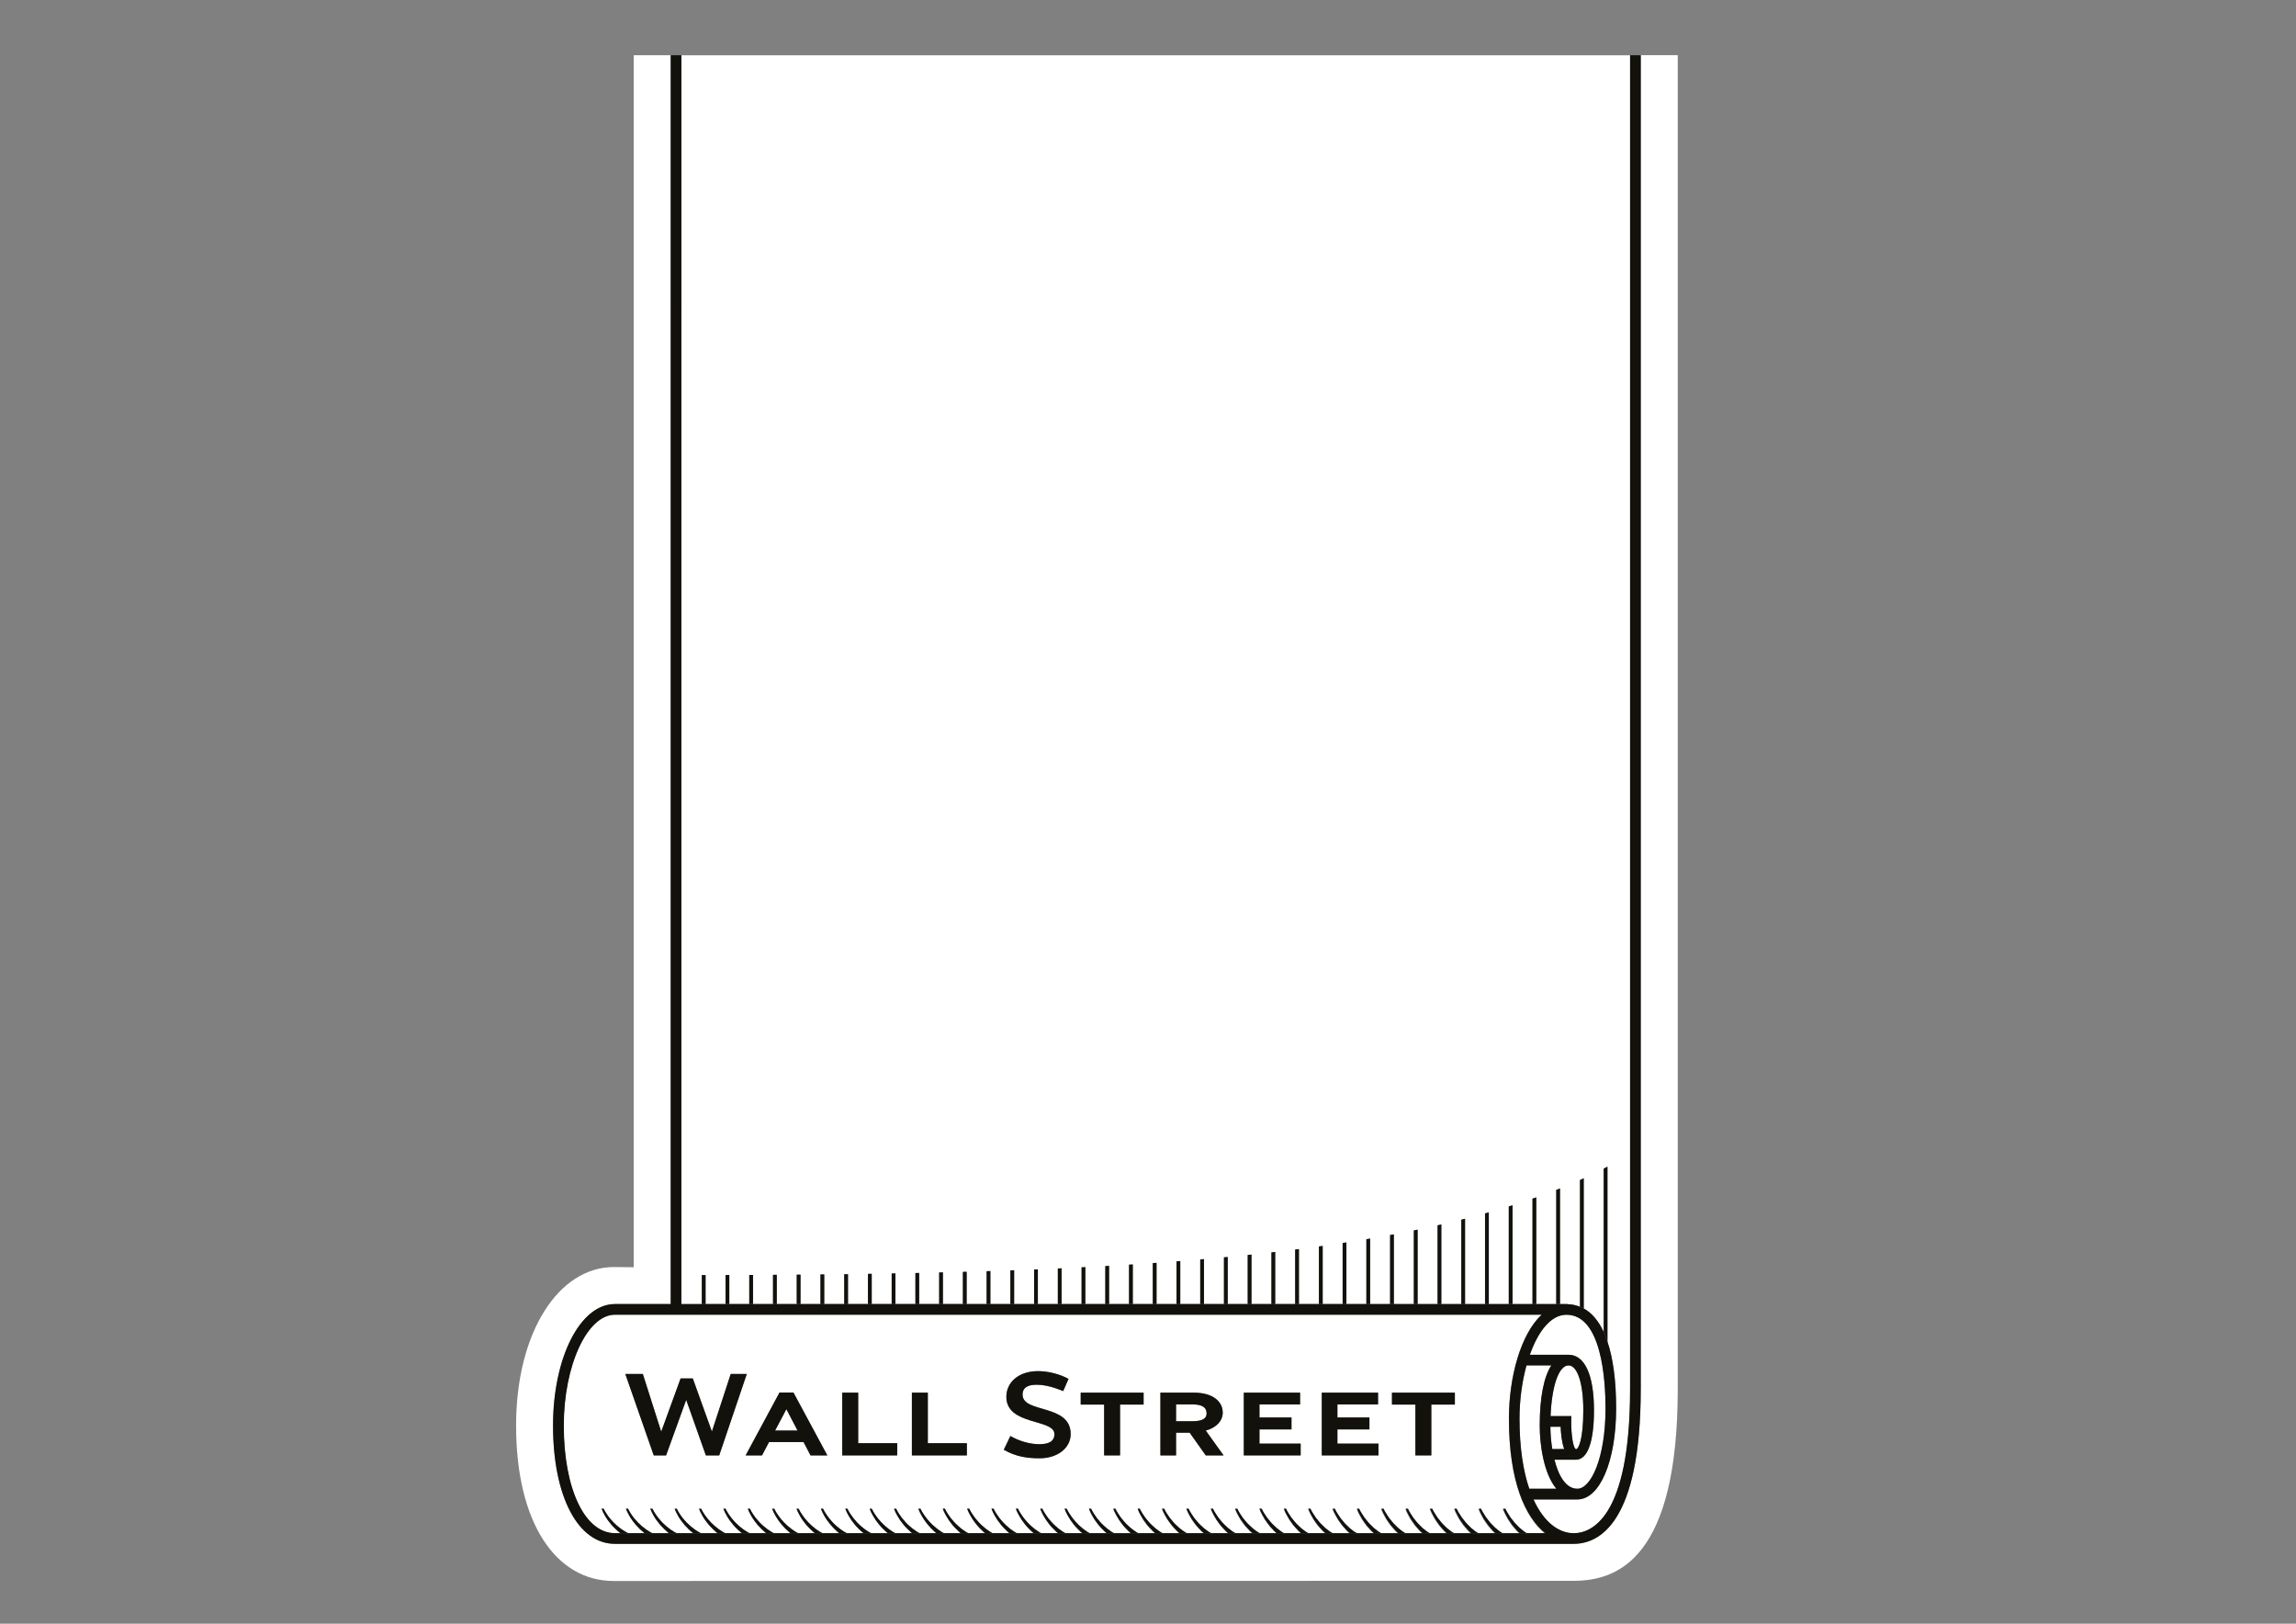 <?xml version="1.0" encoding="UTF-8"?> <!-- Generator: Adobe Illustrator 25.2.1, SVG Export Plug-In . SVG Version: 6.00 Build 0) --> <svg xmlns="http://www.w3.org/2000/svg" xmlns:xlink="http://www.w3.org/1999/xlink" id="Layer_1" x="0px" y="0px" viewBox="0 0 841.89 595.28" style="enable-background:new 0 0 841.89 595.28;" xml:space="preserve"><rect x="0" y="0" width="841.89" height="595.28" fill="#808080" stroke="none"/> <style type="text/css"> .st0{fill:#FFFFFF;} .st1{fill:#13110C;} </style> <g> <path class="st0" d="M560.95,496.67h14.23v0c5.9,0.02,9.29,7.41,9.29,20.3c0,11.65-2.33,18.1-6.57,18.17l0,0h-0.06 c-0.01,0-0.01,0-0.02,0c-0.01,0-0.01,0-0.02,0h-7.82c1.48,5.84,4.14,10.64,8.41,10.64c4.96,0,10.31-11.27,10.31-29.47 c0-10.32-1.4-34.33-14.34-34.33C568.65,482,563.97,488.1,560.95,496.67z"></path> <path class="st0" d="M553.26,520.09c0-15.32,4.35-31.01,11.99-38.09h-339.8c-10.17,0-18.76,18.61-18.76,40.64 c0,23.23,7.71,39.45,18.76,39.45h2.01c-1.12-0.87-2.23-1.9-3.24-3.04c-0.86-1.04-1.69-2.1-2.32-3.2c-0.58-0.94-1-1.87-1.34-2.72 h0.78c0.36,0.72,0.77,1.48,1.31,2.24c0.66,1.01,1.53,1.97,2.4,2.9c1.68,1.67,3.6,3.05,5.23,3.83h6.08 c-0.09-0.07-0.17-0.12-0.25-0.19c-0.5-0.4-0.99-0.84-1.48-1.3c-0.49-0.47-0.97-0.97-1.43-1.49c-0.02-0.03-0.05-0.06-0.07-0.08 c-0.42-0.51-0.84-1.04-1.23-1.56c-0.39-0.54-0.76-1.08-1.07-1.64c-0.57-0.94-0.99-1.86-1.33-2.71h0.78 c0.36,0.71,0.76,1.47,1.3,2.23c0.32,0.49,0.68,0.96,1.08,1.43c0.42,0.5,0.87,0.99,1.32,1.47c0.48,0.48,0.98,0.94,1.49,1.37 c0.5,0.42,1.01,0.81,1.52,1.17c0.48,0.34,0.96,0.64,1.42,0.91c0.27,0.16,0.53,0.27,0.78,0.4h6.09c-0.09-0.07-0.18-0.13-0.28-0.21 c-0.49-0.4-0.99-0.84-1.47-1.3c-0.49-0.47-0.97-0.97-1.42-1.49c-0.02-0.03-0.05-0.05-0.07-0.08c-0.42-0.51-0.83-1.03-1.22-1.55 c-0.39-0.54-0.76-1.08-1.07-1.64c-0.57-0.93-0.98-1.85-1.32-2.69h0.79c0.35,0.71,0.76,1.46,1.29,2.21 c0.32,0.49,0.68,0.96,1.07,1.43c0.42,0.5,0.86,0.99,1.31,1.47c0.48,0.48,0.98,0.94,1.48,1.37c0.5,0.42,1.01,0.81,1.51,1.17 c0.48,0.34,0.96,0.64,1.42,0.91c0.28,0.16,0.54,0.28,0.81,0.41h6.1c-0.1-0.08-0.2-0.15-0.31-0.23c-0.49-0.4-0.98-0.84-1.46-1.3 c-0.49-0.47-0.96-0.97-1.42-1.49c-0.02-0.03-0.05-0.06-0.07-0.08c-0.42-0.51-0.83-1.03-1.21-1.55c-0.39-0.54-0.75-1.08-1.06-1.63 c-0.57-0.93-0.97-1.84-1.31-2.68h0.79c0.35,0.71,0.75,1.45,1.28,2.2c0.32,0.48,0.68,0.96,1.06,1.43c0.42,0.5,0.86,0.99,1.31,1.46 c0.47,0.48,0.97,0.94,1.48,1.37c0.5,0.42,1,0.82,1.5,1.17c0.48,0.34,0.95,0.64,1.41,0.91c0.29,0.17,0.56,0.3,0.83,0.43h6.1 c-0.11-0.09-0.22-0.16-0.33-0.25c-0.49-0.4-0.97-0.84-1.45-1.31c-0.49-0.47-0.96-0.97-1.41-1.49c-0.02-0.03-0.05-0.06-0.07-0.08 c-0.41-0.51-0.82-1.03-1.21-1.55c-0.39-0.54-0.74-1.08-1.05-1.63c-0.56-0.92-0.97-1.83-1.3-2.66h0.79c0.35,0.7,0.74,1.44,1.27,2.18 c0.32,0.49,0.68,0.96,1.06,1.43c0.41,0.5,0.86,0.98,1.3,1.46c0.47,0.48,0.96,0.94,1.47,1.37c0.49,0.42,0.99,0.82,1.49,1.17 c0.48,0.34,0.95,0.65,1.41,0.91c0.29,0.18,0.57,0.31,0.85,0.44h6.11c-0.12-0.09-0.24-0.17-0.36-0.27c-0.49-0.4-0.97-0.84-1.44-1.3 c-0.49-0.47-0.95-0.97-1.4-1.49c-0.02-0.03-0.05-0.06-0.07-0.08c-0.41-0.51-0.82-1.02-1.2-1.54c-0.38-0.54-0.74-1.08-1.05-1.63 c-0.56-0.91-0.96-1.82-1.29-2.65h0.79c0.35,0.7,0.74,1.43,1.26,2.17c0.31,0.48,0.67,0.96,1.06,1.43c0.41,0.5,0.85,0.98,1.29,1.46 c0.46,0.48,0.96,0.94,1.46,1.36c0.49,0.42,0.99,0.82,1.48,1.17c0.48,0.34,0.94,0.65,1.4,0.92c0.3,0.18,0.59,0.32,0.87,0.46h6.12 c-0.13-0.1-0.25-0.19-0.38-0.29c-0.48-0.4-0.96-0.84-1.43-1.31c-0.48-0.47-0.95-0.97-1.39-1.49c-0.02-0.03-0.05-0.06-0.07-0.08 c-0.41-0.51-0.81-1.02-1.19-1.54c-0.38-0.54-0.73-1.08-1.04-1.63c-0.56-0.91-0.95-1.81-1.28-2.63h0.79 c0.34,0.69,0.73,1.42,1.25,2.16c0.31,0.48,0.67,0.96,1.05,1.43c0.41,0.49,0.85,0.98,1.28,1.46c0.46,0.48,0.95,0.94,1.45,1.36 c0.49,0.42,0.98,0.82,1.47,1.17c0.47,0.34,0.94,0.65,1.39,0.92c0.31,0.19,0.6,0.33,0.9,0.47h6.12c-0.14-0.11-0.27-0.2-0.41-0.31 c-0.48-0.4-0.96-0.84-1.43-1.31c-0.48-0.47-0.94-0.97-1.38-1.49c-0.02-0.03-0.05-0.06-0.07-0.08c-0.41-0.51-0.81-1.02-1.18-1.54 c-0.38-0.53-0.73-1.08-1.03-1.62c-0.55-0.9-0.94-1.8-1.27-2.62h0.79c0.34,0.69,0.73,1.41,1.24,2.14c0.31,0.48,0.67,0.96,1.05,1.43 c0.41,0.49,0.84,0.97,1.28,1.45c0.46,0.48,0.94,0.94,1.44,1.36c0.49,0.42,0.97,0.82,1.46,1.17c0.47,0.34,0.94,0.65,1.39,0.92 c0.32,0.2,0.62,0.35,0.92,0.49h6.13c-0.14-0.12-0.29-0.21-0.43-0.33c-0.48-0.4-0.95-0.85-1.42-1.31c-0.48-0.47-0.94-0.97-1.37-1.48 c-0.02-0.03-0.05-0.06-0.07-0.08c-0.4-0.51-0.8-1.02-1.18-1.53c-0.37-0.54-0.72-1.08-1.02-1.62c-0.55-0.9-0.93-1.79-1.26-2.6h0.79 c0.34,0.69,0.72,1.41,1.23,2.13c0.31,0.48,0.67,0.96,1.04,1.43c0.41,0.49,0.84,0.97,1.27,1.45c0.45,0.48,0.94,0.94,1.43,1.36 c0.48,0.42,0.97,0.82,1.45,1.17c0.47,0.34,0.93,0.65,1.38,0.92c0.32,0.21,0.64,0.36,0.94,0.5h6.13c-0.15-0.12-0.3-0.23-0.45-0.35 c-0.48-0.4-0.94-0.85-1.41-1.31c-0.47-0.47-0.93-0.96-1.36-1.48c-0.02-0.03-0.05-0.06-0.07-0.08c-0.4-0.51-0.79-1.02-1.17-1.53 c-0.37-0.53-0.72-1.08-1.02-1.62c-0.54-0.89-0.92-1.78-1.25-2.59h0.79c0.34,0.68,0.71,1.4,1.22,2.12c0.31,0.48,0.66,0.96,1.04,1.43 c0.4,0.49,0.83,0.97,1.26,1.45c0.45,0.48,0.93,0.93,1.42,1.36c0.48,0.42,0.96,0.82,1.44,1.17c0.47,0.34,0.93,0.65,1.37,0.92 c0.33,0.21,0.65,0.37,0.96,0.52h6.14c-0.16-0.13-0.32-0.24-0.48-0.38c-0.47-0.41-0.94-0.85-1.4-1.31 c-0.47-0.46-0.92-0.96-1.35-1.48c-0.02-0.03-0.05-0.05-0.07-0.08c-0.4-0.51-0.79-1.01-1.16-1.52c-0.37-0.53-0.71-1.08-1.01-1.62 c-0.54-0.88-0.91-1.77-1.24-2.57h0.79c0.33,0.68,0.71,1.39,1.21,2.1c0.31,0.48,0.66,0.96,1.03,1.43c0.4,0.49,0.83,0.97,1.26,1.45 c0.45,0.48,0.92,0.93,1.41,1.36c0.48,0.42,0.95,0.82,1.43,1.17c0.47,0.34,0.93,0.65,1.37,0.93c0.34,0.22,0.66,0.38,0.98,0.53h6.14 c-0.17-0.13-0.33-0.25-0.5-0.4c-0.47-0.41-0.93-0.85-1.39-1.32c-0.47-0.47-0.92-0.96-1.34-1.48c-0.02-0.03-0.05-0.06-0.07-0.08 c-0.39-0.5-0.78-1.01-1.15-1.52c-0.36-0.53-0.71-1.07-1.01-1.61c-0.54-0.88-0.9-1.76-1.23-2.56h0.79c0.33,0.67,0.7,1.38,1.2,2.09 c0.31,0.48,0.66,0.96,1.02,1.43c0.4,0.48,0.83,0.97,1.25,1.44c0.44,0.48,0.91,0.93,1.4,1.35c0.47,0.42,0.95,0.82,1.42,1.17 c0.46,0.34,0.92,0.65,1.36,0.93c0.34,0.23,0.68,0.39,1,0.55h6.15c-0.17-0.14-0.35-0.27-0.52-0.42c-0.47-0.41-0.92-0.85-1.38-1.32 c-0.47-0.46-0.91-0.96-1.33-1.48c-0.02-0.03-0.04-0.06-0.07-0.08c-0.39-0.51-0.78-1.01-1.15-1.52c-0.36-0.54-0.7-1.08-1-1.61 c-0.53-0.87-0.9-1.74-1.22-2.54h0.79c0.33,0.67,0.69,1.37,1.19,2.07c0.31,0.48,0.66,0.96,1.02,1.43c0.4,0.49,0.82,0.97,1.24,1.44 c0.44,0.48,0.91,0.93,1.39,1.35c0.47,0.42,0.94,0.82,1.41,1.17c0.46,0.34,0.92,0.65,1.35,0.93c0.35,0.23,0.69,0.4,1.02,0.57h6.16 c-0.18-0.15-0.36-0.28-0.55-0.44c-0.46-0.4-0.92-0.85-1.37-1.32c-0.46-0.46-0.91-0.96-1.32-1.48c-0.02-0.03-0.04-0.06-0.07-0.08 c-0.39-0.5-0.77-1.01-1.14-1.52c-0.36-0.53-0.7-1.07-0.99-1.61c-0.53-0.87-0.89-1.74-1.21-2.53h0.79c0.33,0.66,0.69,1.36,1.18,2.06 c0.31,0.48,0.65,0.96,1.02,1.43c0.4,0.48,0.82,0.96,1.24,1.43c0.44,0.48,0.9,0.93,1.38,1.35c0.47,0.42,0.93,0.82,1.4,1.17 c0.46,0.34,0.91,0.65,1.35,0.93c0.36,0.24,0.7,0.42,1.04,0.58h6.16c-0.19-0.15-0.37-0.29-0.57-0.46c-0.46-0.41-0.91-0.86-1.36-1.32 c-0.46-0.46-0.9-0.96-1.31-1.48c-0.02-0.03-0.05-0.05-0.07-0.08c-0.39-0.5-0.77-1.01-1.13-1.51c-0.35-0.53-0.69-1.07-0.98-1.61 c-0.53-0.86-0.88-1.72-1.2-2.51h0.79c0.32,0.66,0.68,1.35,1.17,2.05c0.31,0.48,0.65,0.95,1.01,1.43c0.4,0.48,0.81,0.96,1.23,1.43 c0.43,0.48,0.89,0.93,1.37,1.35c0.47,0.42,0.93,0.82,1.39,1.18c0.46,0.34,0.91,0.65,1.34,0.93c0.36,0.25,0.72,0.43,1.06,0.6h6.17 c-0.2-0.16-0.39-0.31-0.59-0.48c-0.46-0.41-0.9-0.86-1.35-1.32c-0.46-0.46-0.9-0.96-1.3-1.48c-0.02-0.03-0.04-0.05-0.07-0.08 c-0.38-0.5-0.76-1-1.12-1.51c-0.35-0.53-0.68-1.07-0.98-1.6c-0.52-0.86-0.87-1.72-1.19-2.5h0.79c0.32,0.66,0.67,1.35,1.16,2.03 c0.31,0.48,0.65,0.95,1.01,1.43c0.39,0.48,0.81,0.96,1.22,1.43c0.43,0.48,0.89,0.93,1.36,1.35c0.46,0.41,0.92,0.82,1.38,1.18 c0.46,0.34,0.91,0.65,1.34,0.93c0.37,0.26,0.73,0.44,1.08,0.62h6.18c-0.2-0.17-0.4-0.32-0.61-0.5c-0.46-0.41-0.9-0.86-1.34-1.32 c-0.46-0.46-0.89-0.96-1.3-1.48c-0.02-0.03-0.04-0.06-0.06-0.08c-0.38-0.5-0.76-1-1.12-1.5c-0.35-0.53-0.68-1.07-0.97-1.6 c-0.52-0.85-0.86-1.7-1.18-2.48h0.79c0.32,0.65,0.67,1.34,1.15,2.02c0.31,0.48,0.65,0.95,1,1.43c0.39,0.48,0.8,0.96,1.22,1.43 c0.42,0.48,0.88,0.93,1.35,1.34c0.46,0.41,0.92,0.82,1.38,1.18c0.46,0.34,0.9,0.65,1.33,0.94c0.38,0.26,0.75,0.45,1.09,0.63h6.19 c-0.21-0.18-0.42-0.34-0.63-0.52c-0.45-0.41-0.89-0.86-1.34-1.32c-0.45-0.46-0.88-0.95-1.29-1.48c-0.02-0.03-0.04-0.06-0.06-0.08 c-0.38-0.5-0.75-1-1.11-1.5c-0.35-0.53-0.67-1.07-0.97-1.6c-0.51-0.85-0.86-1.69-1.17-2.47h0.79c0.32,0.65,0.66,1.33,1.14,2.01 c0.31,0.48,0.64,0.95,1,1.43c0.39,0.48,0.8,0.96,1.21,1.43c0.42,0.48,0.87,0.93,1.34,1.34c0.46,0.42,0.91,0.82,1.37,1.18 c0.45,0.34,0.9,0.66,1.32,0.94c0.38,0.27,0.76,0.47,1.11,0.65h6.19c-0.22-0.18-0.43-0.35-0.65-0.54c-0.45-0.41-0.88-0.86-1.33-1.32 c-0.45-0.46-0.88-0.95-1.28-1.47c-0.02-0.03-0.04-0.06-0.06-0.08c-0.38-0.5-0.75-0.99-1.1-1.5c-0.34-0.53-0.67-1.07-0.96-1.6 c-0.51-0.84-0.85-1.68-1.16-2.45h0.79c0.31,0.64,0.66,1.32,1.13,1.99c0.31,0.47,0.64,0.95,0.99,1.43c0.39,0.48,0.79,0.95,1.2,1.42 c0.42,0.48,0.86,0.93,1.33,1.34c0.46,0.42,0.9,0.82,1.36,1.18c0.45,0.34,0.89,0.66,1.32,0.94c0.38,0.28,0.77,0.48,1.12,0.66h6.2 c-0.22-0.19-0.44-0.37-0.67-0.56c-0.45-0.41-0.88-0.86-1.32-1.32c-0.45-0.46-0.87-0.95-1.27-1.47c-0.02-0.03-0.04-0.06-0.06-0.08 c-0.37-0.5-0.74-0.99-1.09-1.49c-0.34-0.53-0.66-1.06-0.95-1.59c-0.51-0.83-0.84-1.67-1.15-2.44h0.79 c0.31,0.64,0.65,1.31,1.12,1.98c0.3,0.47,0.64,0.95,0.99,1.43c0.39,0.48,0.79,0.95,1.2,1.42c0.41,0.48,0.86,0.92,1.32,1.34 c0.45,0.41,0.9,0.82,1.35,1.18c0.45,0.34,0.89,0.66,1.31,0.94c0.39,0.29,0.78,0.49,1.13,0.67c0,0,0.01,0,0.01,0h6.2 c-0.23-0.19-0.45-0.38-0.69-0.58c-0.44-0.41-0.87-0.87-1.31-1.32c-0.45-0.46-0.87-0.95-1.26-1.47c-0.02-0.03-0.04-0.05-0.06-0.08 c-0.37-0.5-0.74-0.99-1.09-1.49c-0.34-0.53-0.66-1.06-0.94-1.59c-0.5-0.83-0.83-1.66-1.14-2.42h0.79c0.31,0.64,0.64,1.3,1.11,1.97 c0.3,0.47,0.64,0.95,0.98,1.43c0.38,0.48,0.79,0.95,1.19,1.42c0.41,0.48,0.85,0.92,1.31,1.34c0.45,0.41,0.89,0.82,1.34,1.18 c0.45,0.34,0.88,0.66,1.3,0.95c0.39,0.29,0.78,0.49,1.13,0.68c0.01,0.01,0.02,0.01,0.03,0.02h6.21c-0.24-0.2-0.47-0.39-0.71-0.61 c-0.44-0.41-0.86-0.87-1.3-1.33c-0.44-0.46-0.86-0.95-1.25-1.47c-0.02-0.03-0.04-0.06-0.06-0.08c-0.37-0.49-0.73-0.99-1.08-1.49 c-0.33-0.53-0.65-1.06-0.94-1.59c-0.5-0.82-0.82-1.65-1.13-2.41h0.79c0.31,0.63,0.64,1.29,1.1,1.95c0.3,0.47,0.63,0.95,0.98,1.43 c0.38,0.47,0.78,0.95,1.18,1.41c0.41,0.48,0.84,0.92,1.3,1.33c0.44,0.41,0.88,0.82,1.33,1.18c0.44,0.34,0.88,0.66,1.3,0.95 c0.39,0.29,0.77,0.49,1.13,0.68c0.02,0.01,0.03,0.02,0.05,0.03h6.21c-0.24-0.21-0.48-0.41-0.73-0.63 c-0.44-0.41-0.86-0.87-1.29-1.33c-0.44-0.46-0.86-0.95-1.24-1.47c-0.02-0.03-0.04-0.06-0.06-0.08c-0.36-0.49-0.73-0.99-1.07-1.48 c-0.33-0.53-0.64-1.06-0.93-1.59c-0.49-0.82-0.82-1.64-1.12-2.39h0.8c0.3,0.63,0.63,1.29,1.09,1.94c0.3,0.47,0.63,0.95,0.97,1.43 c0.38,0.47,0.78,0.94,1.18,1.41c0.4,0.48,0.84,0.92,1.29,1.33c0.44,0.41,0.88,0.82,1.32,1.18c0.44,0.34,0.88,0.66,1.29,0.95 c0.39,0.29,0.77,0.49,1.13,0.68c0.03,0.02,0.05,0.02,0.07,0.04h6.21c-0.25-0.21-0.49-0.42-0.75-0.65 c-0.44-0.41-0.85-0.87-1.28-1.33c-0.44-0.46-0.85-0.95-1.23-1.47c-0.02-0.03-0.04-0.05-0.06-0.08c-0.36-0.49-0.72-0.98-1.06-1.48 c-0.33-0.53-0.64-1.06-0.93-1.58c-0.49-0.81-0.81-1.63-1.1-2.38h0.8c0.3,0.62,0.62,1.28,1.08,1.92c0.3,0.47,0.63,0.95,0.97,1.43 c0.38,0.47,0.77,0.94,1.17,1.41c0.4,0.48,0.83,0.92,1.28,1.33c0.44,0.41,0.87,0.82,1.31,1.18c0.44,0.34,0.87,0.66,1.29,0.95 c0.38,0.3,0.77,0.5,1.12,0.69c0.03,0.02,0.06,0.03,0.09,0.05h6.22c-0.25-0.22-0.5-0.43-0.77-0.67c-0.43-0.41-0.85-0.87-1.27-1.33 c-0.44-0.46-0.84-0.95-1.22-1.47c-0.02-0.03-0.04-0.05-0.06-0.08c-0.36-0.49-0.71-0.98-1.06-1.48c-0.32-0.53-0.63-1.06-0.92-1.58 c-0.49-0.81-0.8-1.62-1.09-2.36h0.8c0.3,0.62,0.62,1.27,1.07,1.91c0.3,0.47,0.63,0.95,0.96,1.43c0.38,0.47,0.77,0.94,1.16,1.41 c0.39,0.47,0.82,0.92,1.27,1.33c0.44,0.41,0.86,0.82,1.3,1.18c0.44,0.34,0.87,0.66,1.28,0.95c0.39,0.3,0.77,0.5,1.12,0.69 c0.04,0.03,0.08,0.04,0.12,0.06h6.22c-0.26-0.23-0.52-0.45-0.79-0.69c-0.43-0.41-0.84-0.87-1.26-1.33 c-0.43-0.46-0.84-0.95-1.21-1.47c-0.02-0.03-0.04-0.05-0.06-0.08c-0.35-0.49-0.71-0.98-1.05-1.47c-0.32-0.53-0.63-1.06-0.91-1.58 c-0.48-0.8-0.79-1.61-1.08-2.35h0.79c0.29,0.62,0.61,1.26,1.06,1.9c0.3,0.47,0.62,0.95,0.96,1.43c0.37,0.47,0.76,0.94,1.15,1.41 c0.39,0.48,0.82,0.92,1.26,1.33c0.44,0.41,0.86,0.82,1.29,1.18c0.44,0.34,0.86,0.66,1.27,0.96c0.38,0.31,0.77,0.51,1.12,0.7 c0.05,0.03,0.09,0.05,0.13,0.07h6.23c-0.27-0.23-0.53-0.46-0.81-0.71c-0.43-0.41-0.83-0.87-1.25-1.33 c-0.43-0.46-0.84-0.95-1.2-1.46c-0.02-0.03-0.04-0.05-0.06-0.08c-0.35-0.49-0.71-0.98-1.04-1.47c-0.32-0.53-0.62-1.06-0.91-1.58 c-0.48-0.79-0.79-1.6-1.08-2.33h0.8c0.29,0.61,0.61,1.25,1.05,1.88c0.3,0.47,0.62,0.95,0.95,1.43c0.37,0.47,0.76,0.94,1.15,1.4 c0.39,0.47,0.81,0.92,1.25,1.32c0.43,0.41,0.85,0.82,1.28,1.18c0.44,0.34,0.86,0.66,1.27,0.96c0.38,0.31,0.77,0.51,1.12,0.7 c0.06,0.03,0.1,0.05,0.15,0.08h6.23c-0.27-0.24-0.54-0.48-0.83-0.73c-0.42-0.41-0.82-0.87-1.24-1.33 c-0.43-0.46-0.83-0.95-1.19-1.47l-0.06-0.08c-0.35-0.49-0.7-0.98-1.03-1.46c-0.31-0.53-0.62-1.06-0.9-1.58 c-0.48-0.79-0.78-1.58-1.06-2.32h0.8c0.29,0.61,0.6,1.24,1.04,1.87c0.3,0.47,0.62,0.95,0.95,1.43c0.37,0.47,0.76,0.93,1.15,1.4 c0.38,0.48,0.8,0.92,1.24,1.32c0.43,0.41,0.84,0.82,1.27,1.18c0.44,0.34,0.86,0.66,1.26,0.96c0.38,0.31,0.77,0.51,1.11,0.71 c0.06,0.04,0.11,0.06,0.17,0.09h6.24c-0.28-0.25-0.55-0.49-0.84-0.75c-0.42-0.42-0.82-0.88-1.24-1.33 c-0.42-0.46-0.82-0.95-1.18-1.46c-0.02-0.03-0.04-0.05-0.06-0.08c-0.35-0.49-0.69-0.97-1.02-1.46c-0.31-0.53-0.61-1.05-0.89-1.57 c-0.47-0.78-0.77-1.58-1.06-2.3h0.8c0.29,0.6,0.59,1.23,1.03,1.86c0.3,0.47,0.62,0.95,0.94,1.43c0.37,0.47,0.75,0.93,1.14,1.4 c0.38,0.47,0.8,0.92,1.23,1.32c0.43,0.41,0.84,0.82,1.26,1.18c0.43,0.34,0.85,0.66,1.26,0.96c0.38,0.31,0.76,0.51,1.11,0.71 c0.07,0.04,0.12,0.07,0.19,0.11h6.24c-0.28-0.25-0.56-0.5-0.86-0.77c-0.42-0.42-0.81-0.88-1.23-1.34 c-0.42-0.46-0.82-0.94-1.18-1.46c-0.02-0.03-0.04-0.06-0.06-0.08c-0.34-0.49-0.69-0.97-1.02-1.46c-0.31-0.53-0.61-1.05-0.88-1.57 c-0.47-0.78-0.76-1.56-1.04-2.29h0.8c0.28,0.6,0.59,1.23,1.02,1.84c0.3,0.47,0.61,0.95,0.94,1.43c0.37,0.47,0.75,0.93,1.13,1.4 c0.38,0.47,0.79,0.91,1.22,1.32c0.42,0.41,0.83,0.82,1.25,1.19c0.43,0.34,0.85,0.66,1.25,0.97c0.38,0.31,0.76,0.52,1.11,0.72 c0.08,0.04,0.13,0.07,0.21,0.12h6.25c-0.29-0.26-0.57-0.52-0.88-0.79c-0.42-0.42-0.81-0.88-1.22-1.34 c-0.42-0.46-0.81-0.94-1.17-1.46c-0.02-0.03-0.04-0.05-0.06-0.08c-0.34-0.49-0.68-0.97-1.01-1.45c-0.3-0.53-0.6-1.05-0.88-1.56 c-0.46-0.78-0.76-1.56-1.04-2.27h0.8c0.28,0.6,0.58,1.22,1.01,1.83c0.3,0.47,0.61,0.95,0.93,1.43c0.37,0.46,0.74,0.93,1.12,1.39 c0.37,0.48,0.78,0.91,1.21,1.32c0.42,0.41,0.82,0.82,1.24,1.19c0.43,0.34,0.85,0.67,1.24,0.97c0.38,0.32,0.76,0.52,1.1,0.72 c0.08,0.05,0.15,0.08,0.23,0.13h6.25c-0.29-0.27-0.58-0.53-0.89-0.82c-0.41-0.42-0.8-0.88-1.21-1.34 c-0.42-0.46-0.81-0.94-1.16-1.46c-0.02-0.03-0.04-0.05-0.06-0.08c-0.34-0.48-0.68-0.97-1-1.45c-0.3-0.53-0.59-1.05-0.87-1.56 c-0.46-0.77-0.75-1.55-1.03-2.26h0.8c0.28,0.59,0.57,1.21,1,1.81c0.3,0.47,0.61,0.95,0.93,1.43c0.37,0.46,0.74,0.93,1.12,1.39 c0.37,0.47,0.77,0.91,1.2,1.32c0.42,0.41,0.82,0.82,1.23,1.19c0.43,0.34,0.84,0.67,1.24,0.97c0.38,0.32,0.76,0.52,1.1,0.72 c0.09,0.05,0.16,0.09,0.24,0.14h6.25c-0.3-0.27-0.59-0.55-0.91-0.84c-0.41-0.42-0.79-0.88-1.2-1.34c-0.42-0.45-0.8-0.94-1.15-1.46 c-0.02-0.03-0.04-0.05-0.06-0.08c-0.33-0.48-0.67-0.96-0.99-1.45c-0.3-0.53-0.59-1.05-0.86-1.56c-0.46-0.76-0.74-1.53-1.02-2.24 h0.8c0.27,0.59,0.57,1.2,0.99,1.8c0.29,0.47,0.61,0.95,0.92,1.43c0.36,0.46,0.73,0.92,1.11,1.39c0.36,0.47,0.77,0.91,1.19,1.31 c0.42,0.41,0.81,0.82,1.22,1.19c0.42,0.34,0.84,0.66,1.23,0.97c0.38,0.32,0.76,0.53,1.1,0.73c0.09,0.06,0.17,0.1,0.26,0.15h6.26 c-0.3-0.28-0.6-0.56-0.92-0.86c-0.41-0.42-0.79-0.88-1.19-1.34c-0.41-0.45-0.79-0.94-1.14-1.46c-0.02-0.03-0.04-0.05-0.06-0.08 c-0.33-0.48-0.66-0.96-0.99-1.44c-0.3-0.53-0.58-1.05-0.86-1.56c-0.45-0.76-0.73-1.52-1-2.23h0.8c0.27,0.58,0.56,1.19,0.99,1.79 c0.29,0.47,0.6,0.95,0.92,1.43c0.36,0.46,0.73,0.92,1.1,1.38c0.36,0.47,0.76,0.91,1.18,1.31c0.41,0.41,0.81,0.82,1.21,1.19 c0.42,0.34,0.83,0.67,1.22,0.97c0.37,0.33,0.76,0.53,1.1,0.73c0.1,0.06,0.18,0.11,0.28,0.16h6.26c-0.31-0.29-0.61-0.58-0.94-0.88 c-0.4-0.42-0.78-0.88-1.18-1.34c-0.41-0.45-0.79-0.94-1.13-1.46c-0.02-0.03-0.04-0.06-0.06-0.08c-0.33-0.48-0.66-0.96-0.98-1.44 c-0.29-0.53-0.58-1.05-0.85-1.56c-0.45-0.75-0.73-1.51-1-2.21h0.8c0.27,0.58,0.56,1.18,0.98,1.77c0.29,0.47,0.6,0.94,0.91,1.43 c0.36,0.46,0.73,0.92,1.1,1.38c0.36,0.47,0.75,0.91,1.17,1.31c0.41,0.41,0.8,0.82,1.21,1.19c0.42,0.34,0.83,0.67,1.22,0.97 c0.37,0.33,0.75,0.53,1.09,0.74c0.11,0.07,0.19,0.11,0.29,0.18h6.27c-0.31-0.29-0.62-0.59-0.96-0.9c-0.4-0.42-0.77-0.88-1.17-1.34 c-0.41-0.45-0.78-0.94-1.12-1.46c-0.02-0.03-0.04-0.05-0.06-0.08c-0.33-0.48-0.65-0.96-0.97-1.44c-0.29-0.53-0.57-1.05-0.84-1.55 c-0.44-0.75-0.72-1.5-0.99-2.2h0.8c0.27,0.57,0.55,1.17,0.97,1.76c0.29,0.47,0.6,0.94,0.91,1.43c0.36,0.46,0.72,0.92,1.09,1.38 c0.35,0.47,0.75,0.91,1.17,1.31c0.41,0.41,0.79,0.82,1.19,1.19c0.42,0.34,0.82,0.67,1.21,0.98c0.37,0.33,0.75,0.53,1.09,0.74 c0.11,0.07,0.2,0.12,0.31,0.19h6.28c-0.32-0.3-0.63-0.6-0.97-0.92c-0.4-0.42-0.77-0.89-1.16-1.35c-0.41-0.45-0.78-0.94-1.11-1.46 c-0.02-0.03-0.04-0.05-0.06-0.08c-0.33-0.48-0.65-0.96-0.97-1.43c-0.29-0.53-0.57-1.05-0.84-1.55c-0.44-0.74-0.71-1.49-0.97-2.18 h0.8c0.26,0.57,0.55,1.16,0.96,1.75c0.29,0.46,0.6,0.94,0.9,1.43c0.35,0.46,0.72,0.92,1.08,1.38c0.35,0.47,0.74,0.9,1.15,1.3 c0.41,0.41,0.79,0.82,1.19,1.19c0.42,0.34,0.82,0.67,1.21,0.98c0.37,0.33,0.75,0.54,1.09,0.75c0.12,0.07,0.21,0.13,0.32,0.2h6.28 c-0.32-0.31-0.64-0.62-0.99-0.94c-0.4-0.42-0.76-0.89-1.15-1.34c-0.4-0.45-0.77-0.93-1.1-1.45c-0.02-0.03-0.04-0.06-0.05-0.08 c-0.32-0.48-0.64-0.96-0.96-1.43c-0.28-0.53-0.56-1.04-0.83-1.55c-0.44-0.74-0.7-1.48-0.97-2.17h0.81 c0.26,0.57,0.54,1.15,0.95,1.73c0.29,0.47,0.59,0.94,0.9,1.43c0.35,0.46,0.71,0.91,1.08,1.37c0.34,0.47,0.73,0.91,1.14,1.3 c0.4,0.4,0.78,0.82,1.18,1.19c0.42,0.34,0.82,0.67,1.2,0.98c0.37,0.34,0.75,0.54,1.09,0.75c0.12,0.08,0.22,0.14,0.34,0.21h6.69 C559.26,556.22,553.26,543.28,553.26,520.09z M263.72,533.57h-4.89l-7.21-20.37l-7.37,20.37h-4.53l-10.42-29.85h6.42l6.74,21.16 l7.11-19.53h4.48l7,19.48l6.9-21.11h5.9L263.72,533.57z M297.2,533.57l-2.56-4.89h-12.65l-2.58,4.89h-6l12.42-23.05h5.11 l12.42,23.05H297.2z M328.99,533.57h-20.16v-23h5.85v18.53h14.32V533.57z M354.53,533.57h-20.16v-23h5.84v18.53h14.32V533.57z M381.22,534.63c-4.63,0-8.63-0.58-13.16-3.11l2.42-5.05c2.9,1.68,6.85,3,10.64,3c3.26,0,5.52-0.95,5.52-3.69 c0-5.74-17.63-3.05-17.63-13.68c0-5.48,4.68-9.42,11.63-9.42c3.79,0,8.11,1.15,11.16,2.84l-1.95,4.47c-3-1.21-6.37-2.32-9.74-2.32 c-2.31,0-5.16,0.48-5.16,3.63c0,6.95,17.64,3.27,17.64,14.43C392.59,530.94,387.69,534.63,381.22,534.63z M419.33,514.94h-8.64 v18.64h-5.84v-18.64h-8.58v-4.36h23.06V514.94z M442.13,533.57l-5.89-8.31h-5v8.31h-5.74v-23h12.22c7.26,0,10.63,3.42,10.63,7.32 c0,3.26-2.68,5.63-6.21,6.58l6.53,9.1H442.13z M476.92,533.57h-20.85v-23h20.64v4.31h-14.9v4.79h11.74v4.37h-11.74v5.21h15.11 V533.57z M505.46,533.57h-20.79v-23h20.63v4.31H490.4v4.79h11.74v4.37H490.4v5.21h15.06V533.57z M533.46,514.94h-8.63v18.64h-5.84 v-18.64h-8.58v-4.36h23.06V514.94z"></path> <polygon class="st0" points="284.21,524.47 292.45,524.47 288.35,516.62 "></polygon> <path class="st0" d="M437.28,514.88h-6.05v6.16h6.11c3.21,0,5.1-0.84,5.1-2.84C442.44,515.83,440.6,514.88,437.28,514.88z"></path> <path class="st0" d="M257.34,478.09v-10.63c0.46,0,0.92,0,1.38,0v10.63h7.32v-10.64c0.46,0,0.92,0,1.38,0v10.64h7.32v-10.67 c0.46,0,0.92,0,1.38-0.01v10.67h7.32v-10.71c0.46,0,0.92-0.01,1.38-0.01v10.72h7.32v-10.77c0.46,0,0.92-0.01,1.38-0.01v10.78h7.33 v-10.85c0.46,0,0.92-0.01,1.38-0.01v10.86h7.32v-10.94c0.46-0.01,0.92-0.01,1.38-0.02v10.95h7.33v-11.06 c0.46-0.01,0.92-0.01,1.38-0.02v11.08h7.32v-11.2c0.46-0.01,0.92-0.02,1.38-0.03v11.23h7.32v-11.37c0.46-0.01,0.92-0.02,1.38-0.03 v11.39h7.33v-11.56c0.46-0.01,0.92-0.02,1.38-0.03v11.6h7.32V466.3c0.46-0.01,0.92-0.03,1.38-0.04v11.82h7.32v-12.04 c0.46-0.01,0.92-0.03,1.38-0.04v12.08h7.33v-12.34c0.46-0.02,0.92-0.03,1.38-0.05v12.39h7.32v-12.66c0.46-0.02,0.92-0.04,1.38-0.06 v12.72h7.33v-13.04c0.46-0.02,0.92-0.04,1.38-0.06v13.1h7.32v-13.46c0.46-0.02,0.92-0.05,1.38-0.07v13.53h7.32v-13.92 c0.46-0.03,0.92-0.05,1.38-0.08v14h7.32v-14.43c0.46-0.03,0.92-0.06,1.38-0.08v14.52h7.32v-15.02c0.46-0.03,0.92-0.06,1.38-0.09 v15.11h7.32v-15.65c0.46-0.04,0.92-0.07,1.38-0.11v15.76h7.32v-16.35c0.46-0.04,0.92-0.08,1.38-0.12v16.47h7.32v-17.13 c0.46-0.04,0.92-0.08,1.38-0.12v17.25h7.32v-17.99c0.46-0.05,0.92-0.09,1.38-0.14v18.13h7.32v-18.94c0.46-0.05,0.92-0.11,1.38-0.16 v19.1h7.32v-19.98c0.46-0.06,0.92-0.12,1.38-0.18v20.16h7.33v-21.12c0.46-0.06,0.92-0.13,1.38-0.2v21.31h7.32v-22.37 c0.46-0.07,0.92-0.14,1.38-0.21v22.59h7.32v-23.77c0.46-0.08,0.93-0.15,1.38-0.22v24h7.32v-25.31c0.46-0.08,0.92-0.16,1.38-0.25 v25.56h7.32v-27c0.46-0.09,0.92-0.18,1.38-0.28v27.28h7.32v-28.87c0.46-0.1,0.92-0.2,1.38-0.31v29.18h7.32v-30.94 c0.46-0.11,0.92-0.23,1.38-0.34v31.28h7.32v-33.24c0.46-0.13,0.92-0.25,1.38-0.38v33.62h7.32v-35.79c0.46-0.14,0.92-0.28,1.38-0.42 v36.22h7.32v-38.65c0.46-0.16,0.93-0.31,1.38-0.47v39.12h7.32v-41.85c0.46-0.18,0.93-0.35,1.38-0.53v42.38h2.73l-0.02,0.03 c1.65,0.04,3.18,0.38,4.61,0.96v-46.46c0.47-0.21,0.91-0.43,1.38-0.64v47.73c2.98,1.64,5.44,4.54,7.32,8.62v-59.88 c0.46-0.24,0.92-0.48,1.38-0.72v64.15c2.08,6.2,3.18,14.39,3.18,24.46c0,19.34-5.98,33.38-14.22,33.38c-0.01,0-0.02,0-0.03,0l0,0 H562.3c3.82,8.4,9.3,12.38,14.76,12.38c6.21,0,20.66-5.15,20.66-52.85v-489H249.83v457.85H257.34z"></path> <path class="st0" d="M577.93,531.28c0.8,0,2.63-3.27,2.63-14.3c0-9.81-2.17-16.4-5.4-16.4c-3.57,0-6.15,7.48-6.6,18.58h7.61 l-0.03,1.98C576.07,525.76,576.86,531.28,577.93,531.28z"></path> <path class="st0" d="M560.75,545.8h9.92c-4.63-5.62-6.09-16.09-6.09-23.16c0-10.28,1.5-17.83,4.25-22.06h-9.1 c-1.65,6.01-2.57,12.84-2.57,19.51C557.16,530.8,558.53,539.3,560.75,545.8z"></path> <path class="st0" d="M601.62,509.24c0,49.3-15.34,56.73-24.52,56.75v0H225.46c-13.56,0-22.67-17.42-22.67-43.36 c0-24.98,9.96-44.54,22.67-44.54h20.46V20.24h-13.56v444.35l-7.29-0.07c-20.31,0-35.83,24.02-35.83,58.11 c0,35.66,14.54,56.99,35.83,56.99c0,0,351.38-0.07,351.99-0.07c16.33,0,38.13-8.44,38.13-70.32v-489h-13.56V509.24z"></path> <path class="st0" d="M573.55,531.25c-0.93-2.6-1.22-5.97-1.3-8.18h-3.76c0.02,2.54,0.24,5.38,0.69,8.18H573.55z"></path> <path class="st1" d="M254.79,560.75c-0.5-0.35-1-0.75-1.5-1.17c-0.51-0.43-1-0.89-1.48-1.37c-0.45-0.48-0.89-0.97-1.31-1.46 c-0.38-0.47-0.75-0.95-1.06-1.43c-0.53-0.75-0.93-1.49-1.28-2.2h-0.79c0.34,0.84,0.75,1.75,1.31,2.68c0.31,0.55,0.67,1.1,1.06,1.63 c0.39,0.52,0.8,1.04,1.21,1.55c0.02,0.03,0.05,0.05,0.07,0.08c0.45,0.52,0.93,1.02,1.42,1.49c0.48,0.46,0.97,0.91,1.46,1.3 c0.1,0.08,0.2,0.15,0.31,0.23h2.82c-0.27-0.13-0.54-0.26-0.83-0.43C255.75,561.39,255.27,561.08,254.79,560.75z"></path> <path class="st1" d="M245.9,560.76c-0.5-0.35-1.01-0.75-1.51-1.17c-0.51-0.43-1.01-0.89-1.48-1.37c-0.45-0.48-0.9-0.97-1.31-1.47 c-0.39-0.47-0.75-0.95-1.07-1.43c-0.54-0.75-0.94-1.5-1.29-2.21h-0.79c0.34,0.84,0.75,1.76,1.32,2.69c0.31,0.55,0.67,1.1,1.07,1.64 c0.39,0.52,0.8,1.04,1.22,1.55c0.02,0.03,0.05,0.05,0.07,0.08c0.46,0.52,0.93,1.02,1.42,1.49c0.48,0.46,0.98,0.9,1.47,1.3 c0.09,0.08,0.19,0.13,0.28,0.21h2.82c-0.27-0.13-0.53-0.25-0.81-0.41C246.86,561.41,246.38,561.1,245.9,560.76z"></path> <path class="st1" d="M237,560.78c-0.5-0.35-1.01-0.75-1.52-1.17c-0.51-0.43-1.01-0.89-1.49-1.37c-0.45-0.48-0.9-0.97-1.32-1.47 c-0.39-0.47-0.76-0.95-1.08-1.43c-0.54-0.76-0.95-1.51-1.3-2.23h-0.78c0.34,0.85,0.76,1.77,1.33,2.71c0.31,0.55,0.68,1.1,1.07,1.64 c0.39,0.52,0.81,1.04,1.23,1.56c0.02,0.02,0.05,0.05,0.07,0.08c0.46,0.52,0.94,1.02,1.43,1.49c0.49,0.46,0.98,0.9,1.48,1.3 c0.09,0.07,0.17,0.12,0.25,0.19h2.83c-0.26-0.12-0.51-0.24-0.78-0.4C237.96,561.42,237.48,561.12,237,560.78z"></path> <path class="st1" d="M222.67,555.35c-0.54-0.76-0.96-1.52-1.31-2.24h-0.78c0.34,0.85,0.76,1.78,1.34,2.72 c0.62,1.1,1.45,2.16,2.32,3.2c1.01,1.14,2.12,2.17,3.24,3.04h2.83c-1.63-0.78-3.55-2.15-5.23-3.83 C224.2,557.33,223.33,556.36,222.67,555.35z"></path> <path class="st1" d="M514.01,561.2c-0.39-0.31-0.81-0.63-1.23-0.97c-0.41-0.37-0.81-0.78-1.22-1.19c-0.42-0.4-0.83-0.84-1.19-1.31 c-0.38-0.46-0.75-0.92-1.11-1.39c-0.32-0.48-0.63-0.96-0.92-1.43c-0.43-0.6-0.72-1.21-0.99-1.8h-0.8c0.28,0.71,0.56,1.48,1.02,2.24 c0.28,0.51,0.57,1.04,0.86,1.56c0.32,0.48,0.66,0.96,0.99,1.45c0.02,0.03,0.04,0.05,0.06,0.08c0.35,0.52,0.73,1.01,1.15,1.46 c0.4,0.46,0.79,0.92,1.2,1.34c0.32,0.29,0.61,0.56,0.91,0.84h2.65c-0.09-0.05-0.17-0.09-0.26-0.15 C514.77,561.73,514.39,561.53,514.01,561.2z"></path> <path class="st1" d="M487.34,561.25c-0.4-0.3-0.82-0.62-1.25-0.97c-0.42-0.36-0.83-0.78-1.25-1.19c-0.44-0.4-0.85-0.84-1.22-1.32 c-0.38-0.47-0.76-0.93-1.13-1.4c-0.33-0.48-0.64-0.96-0.94-1.43c-0.44-0.62-0.74-1.24-1.02-1.84h-0.8 c0.28,0.72,0.58,1.51,1.04,2.29c0.28,0.52,0.58,1.04,0.88,1.57c0.33,0.49,0.67,0.97,1.02,1.46c0.02,0.02,0.04,0.05,0.06,0.08 c0.36,0.52,0.75,1.01,1.18,1.46c0.41,0.46,0.81,0.92,1.23,1.34c0.3,0.27,0.58,0.52,0.86,0.77h2.66c-0.07-0.04-0.13-0.07-0.21-0.12 C488.1,561.77,487.72,561.57,487.34,561.25z"></path> <path class="st1" d="M496.23,561.24c-0.4-0.3-0.82-0.63-1.24-0.97c-0.42-0.36-0.82-0.78-1.24-1.19c-0.43-0.4-0.84-0.84-1.21-1.32 c-0.38-0.46-0.76-0.93-1.12-1.39c-0.32-0.48-0.64-0.96-0.93-1.43c-0.43-0.61-0.73-1.23-1.01-1.83h-0.8 c0.28,0.72,0.57,1.5,1.04,2.27c0.28,0.51,0.57,1.04,0.88,1.56c0.33,0.49,0.67,0.97,1.01,1.45c0.02,0.03,0.04,0.05,0.06,0.08 c0.35,0.52,0.75,1.01,1.17,1.46c0.41,0.46,0.8,0.92,1.22,1.34c0.31,0.27,0.59,0.53,0.88,0.79h2.66c-0.08-0.05-0.14-0.08-0.23-0.13 C496.99,561.75,496.61,561.55,496.23,561.24z"></path> <path class="st1" d="M478.45,561.27c-0.4-0.3-0.82-0.62-1.26-0.96c-0.42-0.36-0.84-0.77-1.26-1.18c-0.44-0.41-0.85-0.85-1.23-1.32 c-0.38-0.46-0.77-0.93-1.14-1.4c-0.33-0.48-0.65-0.96-0.94-1.43c-0.44-0.62-0.75-1.25-1.03-1.86h-0.8c0.28,0.73,0.58,1.52,1.06,2.3 c0.28,0.52,0.58,1.04,0.89,1.57c0.33,0.49,0.68,0.97,1.02,1.46c0.02,0.03,0.04,0.06,0.06,0.08c0.36,0.52,0.76,1.01,1.18,1.46 c0.42,0.46,0.82,0.92,1.24,1.33c0.29,0.26,0.57,0.5,0.84,0.75h2.67c-0.07-0.04-0.12-0.07-0.19-0.11 C479.22,561.78,478.83,561.58,478.45,561.27z"></path> <path class="st1" d="M451.78,561.31c-0.41-0.29-0.84-0.62-1.27-0.96c-0.43-0.36-0.86-0.77-1.29-1.18 c-0.44-0.41-0.87-0.85-1.26-1.33c-0.39-0.47-0.78-0.94-1.15-1.41c-0.33-0.48-0.66-0.96-0.96-1.43c-0.45-0.64-0.77-1.28-1.06-1.9 h-0.79c0.29,0.74,0.6,1.55,1.08,2.35c0.28,0.52,0.59,1.05,0.91,1.58c0.34,0.49,0.69,0.98,1.05,1.47c0.02,0.03,0.04,0.05,0.06,0.08 c0.37,0.52,0.78,1.01,1.21,1.47c0.42,0.46,0.83,0.92,1.26,1.33c0.27,0.24,0.53,0.46,0.79,0.69h2.68c-0.05-0.03-0.09-0.04-0.13-0.07 C452.55,561.82,452.16,561.62,451.78,561.31z"></path> <path class="st1" d="M505.12,561.22c-0.39-0.3-0.81-0.63-1.24-0.97c-0.42-0.36-0.81-0.78-1.23-1.19c-0.43-0.4-0.84-0.84-1.2-1.32 c-0.38-0.46-0.75-0.93-1.12-1.39c-0.32-0.48-0.63-0.96-0.93-1.43c-0.43-0.61-0.73-1.22-1-1.81h-0.8c0.28,0.71,0.56,1.49,1.03,2.26 c0.28,0.51,0.57,1.04,0.87,1.56c0.33,0.48,0.66,0.97,1,1.45c0.02,0.03,0.04,0.06,0.06,0.08c0.35,0.52,0.74,1,1.16,1.46 c0.41,0.46,0.79,0.92,1.21,1.34c0.31,0.28,0.6,0.55,0.89,0.82h2.65c-0.09-0.05-0.16-0.09-0.24-0.14 C505.88,561.74,505.5,561.54,505.12,561.22z"></path> <path class="st1" d="M308.17,560.64c-0.48-0.36-0.96-0.75-1.44-1.17c-0.49-0.42-0.97-0.88-1.42-1.36 c-0.43-0.48-0.86-0.96-1.26-1.45c-0.37-0.47-0.73-0.95-1.04-1.43c-0.51-0.72-0.88-1.43-1.22-2.12H301c0.33,0.81,0.7,1.7,1.25,2.59 c0.3,0.54,0.65,1.08,1.02,1.62c0.37,0.51,0.77,1.02,1.17,1.53c0.02,0.03,0.05,0.05,0.07,0.08c0.43,0.52,0.89,1.01,1.36,1.48 c0.47,0.46,0.93,0.91,1.41,1.31c0.15,0.13,0.3,0.23,0.45,0.35h2.77c-0.31-0.15-0.63-0.31-0.96-0.52 C309.1,561.29,308.64,560.98,308.17,560.64z"></path> <path class="st1" d="M460.67,561.3c-0.41-0.3-0.83-0.62-1.27-0.96c-0.43-0.36-0.85-0.77-1.28-1.18c-0.44-0.41-0.86-0.85-1.25-1.32 c-0.39-0.47-0.78-0.93-1.15-1.4c-0.33-0.48-0.65-0.96-0.95-1.43c-0.45-0.63-0.76-1.27-1.05-1.88h-0.8c0.29,0.74,0.6,1.54,1.08,2.33 c0.28,0.52,0.59,1.05,0.91,1.58c0.34,0.49,0.69,0.98,1.04,1.47c0.02,0.03,0.04,0.05,0.06,0.08c0.37,0.52,0.77,1.01,1.2,1.46 c0.42,0.46,0.83,0.92,1.25,1.33c0.28,0.25,0.54,0.48,0.81,0.71h2.68c-0.05-0.03-0.1-0.05-0.15-0.08 C461.44,561.81,461.05,561.6,460.67,561.3z"></path> <path class="st1" d="M317.07,560.62c-0.48-0.36-0.95-0.76-1.43-1.17c-0.49-0.42-0.96-0.88-1.41-1.36 c-0.43-0.48-0.86-0.96-1.26-1.45c-0.37-0.47-0.72-0.95-1.03-1.43c-0.51-0.71-0.88-1.43-1.21-2.1h-0.79 c0.33,0.81,0.7,1.69,1.24,2.57c0.3,0.54,0.65,1.08,1.01,1.62c0.37,0.51,0.76,1.02,1.16,1.52c0.02,0.03,0.04,0.05,0.07,0.08 c0.43,0.52,0.88,1.02,1.35,1.48c0.46,0.46,0.92,0.91,1.4,1.31c0.16,0.13,0.32,0.25,0.48,0.38h2.77c-0.32-0.15-0.64-0.31-0.98-0.53 C317.99,561.27,317.53,560.96,317.07,560.62z"></path> <path class="st1" d="M558.46,561.12c-0.38-0.31-0.78-0.64-1.2-0.98c-0.4-0.37-0.77-0.79-1.18-1.19c-0.41-0.4-0.8-0.83-1.14-1.3 c-0.36-0.46-0.72-0.92-1.08-1.37c-0.31-0.48-0.61-0.96-0.9-1.43c-0.41-0.58-0.68-1.17-0.95-1.73h-0.81 c0.26,0.69,0.53,1.43,0.97,2.17c0.27,0.5,0.55,1.02,0.83,1.55c0.31,0.47,0.64,0.95,0.96,1.43c0.02,0.02,0.04,0.05,0.05,0.08 c0.33,0.52,0.7,1,1.1,1.45c0.4,0.46,0.76,0.93,1.15,1.34c0.35,0.32,0.67,0.64,0.99,0.94h2.62c-0.12-0.07-0.21-0.13-0.34-0.21 C559.21,561.67,558.83,561.46,558.46,561.12z"></path> <path class="st1" d="M442.89,561.33c-0.41-0.3-0.84-0.62-1.28-0.95c-0.44-0.36-0.86-0.77-1.3-1.18c-0.45-0.41-0.88-0.85-1.27-1.33 c-0.4-0.47-0.79-0.94-1.16-1.41c-0.34-0.48-0.66-0.96-0.96-1.43c-0.45-0.64-0.77-1.29-1.07-1.91h-0.8 c0.29,0.75,0.61,1.56,1.09,2.36c0.28,0.52,0.6,1.05,0.92,1.58c0.34,0.49,0.7,0.98,1.06,1.48c0.02,0.03,0.04,0.05,0.06,0.08 c0.38,0.52,0.79,1.01,1.22,1.47c0.43,0.46,0.84,0.92,1.27,1.33c0.27,0.23,0.52,0.45,0.77,0.67h2.69c-0.04-0.02-0.08-0.04-0.12-0.06 C443.66,561.83,443.28,561.63,442.89,561.33z"></path> <path class="st1" d="M549.57,561.14c-0.38-0.31-0.79-0.64-1.21-0.98c-0.4-0.37-0.78-0.78-1.19-1.19c-0.41-0.4-0.8-0.83-1.15-1.3 c-0.36-0.46-0.73-0.92-1.08-1.38c-0.31-0.48-0.61-0.96-0.9-1.43c-0.41-0.58-0.69-1.18-0.96-1.75h-0.8 c0.26,0.69,0.53,1.44,0.97,2.18c0.27,0.51,0.55,1.02,0.84,1.55c0.32,0.48,0.64,0.95,0.97,1.43c0.02,0.03,0.04,0.05,0.06,0.08 c0.33,0.52,0.7,1,1.11,1.46c0.4,0.46,0.76,0.93,1.16,1.35c0.34,0.31,0.66,0.62,0.97,0.92h2.63c-0.11-0.07-0.2-0.12-0.32-0.2 C550.32,561.68,549.94,561.48,549.57,561.14z"></path> <path class="st1" d="M522.9,561.19c-0.39-0.31-0.8-0.63-1.22-0.97c-0.41-0.36-0.8-0.78-1.21-1.19c-0.42-0.4-0.82-0.84-1.18-1.31 c-0.37-0.46-0.74-0.92-1.1-1.38c-0.31-0.48-0.62-0.96-0.92-1.43c-0.42-0.6-0.71-1.2-0.99-1.79h-0.8c0.27,0.71,0.55,1.47,1,2.23 c0.27,0.51,0.56,1.03,0.86,1.56c0.32,0.48,0.66,0.96,0.99,1.44c0.02,0.03,0.04,0.05,0.06,0.08c0.34,0.52,0.73,1,1.14,1.46 c0.4,0.46,0.78,0.93,1.19,1.34c0.32,0.29,0.62,0.58,0.92,0.86h2.64c-0.1-0.06-0.18-0.1-0.28-0.16 C523.66,561.72,523.27,561.51,522.9,561.19z"></path> <path class="st1" d="M540.68,561.16c-0.39-0.31-0.79-0.64-1.21-0.98c-0.4-0.37-0.79-0.78-1.19-1.19c-0.42-0.4-0.81-0.83-1.17-1.31 c-0.37-0.46-0.73-0.92-1.09-1.38c-0.31-0.48-0.62-0.96-0.91-1.43c-0.41-0.59-0.7-1.19-0.97-1.76h-0.8c0.27,0.7,0.54,1.45,0.99,2.2 c0.27,0.51,0.55,1.03,0.84,1.55c0.32,0.48,0.64,0.96,0.97,1.44c0.02,0.03,0.04,0.05,0.06,0.08c0.33,0.52,0.71,1,1.12,1.46 c0.4,0.46,0.77,0.92,1.17,1.34c0.34,0.31,0.65,0.61,0.96,0.9h2.63c-0.11-0.06-0.2-0.12-0.31-0.19 C541.43,561.69,541.05,561.49,540.68,561.16z"></path> <path class="st1" d="M531.79,561.17c-0.39-0.31-0.8-0.63-1.22-0.97c-0.41-0.37-0.79-0.78-1.21-1.19c-0.42-0.4-0.82-0.84-1.17-1.31 c-0.37-0.46-0.74-0.93-1.1-1.38c-0.31-0.49-0.62-0.96-0.91-1.43c-0.42-0.59-0.71-1.19-0.98-1.77h-0.8c0.27,0.7,0.55,1.46,1,2.21 c0.27,0.51,0.56,1.03,0.85,1.56c0.32,0.48,0.65,0.96,0.98,1.44c0.02,0.02,0.04,0.05,0.06,0.08c0.34,0.52,0.72,1,1.13,1.46 c0.4,0.46,0.78,0.92,1.18,1.34c0.33,0.3,0.63,0.59,0.94,0.88h2.64c-0.1-0.06-0.19-0.11-0.29-0.18 C532.54,561.7,532.16,561.5,531.79,561.17z"></path> <path class="st1" d="M469.56,561.28c-0.4-0.3-0.83-0.62-1.26-0.96c-0.43-0.36-0.84-0.77-1.27-1.18c-0.44-0.41-0.86-0.85-1.24-1.32 c-0.39-0.47-0.77-0.93-1.15-1.4c-0.33-0.48-0.65-0.96-0.95-1.43c-0.44-0.63-0.75-1.26-1.04-1.87h-0.8 c0.29,0.73,0.59,1.53,1.06,2.32c0.28,0.52,0.58,1.05,0.9,1.58c0.34,0.49,0.68,0.97,1.03,1.46l0.06,0.08 c0.36,0.52,0.77,1.01,1.19,1.47c0.42,0.46,0.82,0.92,1.24,1.33c0.29,0.25,0.55,0.49,0.83,0.73h2.67c-0.06-0.03-0.11-0.06-0.17-0.09 C470.33,561.79,469.94,561.59,469.56,561.28z"></path> <path class="st1" d="M343.75,560.57c-0.47-0.36-0.93-0.76-1.4-1.17c-0.48-0.42-0.94-0.87-1.38-1.35c-0.42-0.47-0.84-0.95-1.24-1.43 c-0.36-0.47-0.71-0.95-1.02-1.43c-0.5-0.7-0.86-1.4-1.18-2.06h-0.79c0.32,0.79,0.68,1.66,1.21,2.53c0.3,0.54,0.64,1.07,0.99,1.61 c0.36,0.51,0.75,1.01,1.14,1.52c0.02,0.03,0.04,0.05,0.07,0.08c0.42,0.52,0.86,1.01,1.32,1.48c0.45,0.46,0.91,0.91,1.37,1.32 c0.19,0.16,0.36,0.29,0.55,0.44h2.75c-0.33-0.17-0.68-0.34-1.04-0.58C344.67,561.22,344.21,560.91,343.75,560.57z"></path> <path class="st1" d="M361.55,560.53c-0.46-0.36-0.92-0.76-1.38-1.18c-0.47-0.42-0.93-0.87-1.36-1.35 c-0.42-0.47-0.83-0.95-1.22-1.43c-0.36-0.48-0.7-0.95-1.01-1.43c-0.49-0.69-0.84-1.38-1.16-2.03h-0.79 c0.32,0.78,0.67,1.64,1.19,2.5c0.3,0.53,0.63,1.07,0.98,1.6c0.36,0.5,0.74,1.01,1.12,1.51c0.02,0.03,0.04,0.05,0.07,0.08 c0.41,0.52,0.85,1.01,1.3,1.48c0.45,0.46,0.9,0.91,1.35,1.32c0.2,0.17,0.39,0.32,0.59,0.48h2.74c-0.34-0.17-0.71-0.36-1.08-0.62 C362.45,561.19,362,560.87,361.55,560.53z"></path> <path class="st1" d="M352.65,560.55c-0.46-0.36-0.93-0.76-1.39-1.18c-0.48-0.42-0.94-0.87-1.37-1.35 c-0.42-0.47-0.84-0.95-1.23-1.43c-0.36-0.48-0.7-0.95-1.01-1.43c-0.49-0.69-0.85-1.39-1.17-2.05h-0.79 c0.32,0.79,0.67,1.65,1.2,2.51c0.3,0.54,0.63,1.07,0.98,1.61c0.36,0.51,0.75,1.01,1.13,1.51c0.02,0.03,0.04,0.05,0.07,0.08 c0.41,0.52,0.85,1.01,1.31,1.48c0.45,0.46,0.9,0.91,1.36,1.32c0.19,0.16,0.38,0.3,0.57,0.46h2.74c-0.34-0.17-0.69-0.35-1.06-0.6 C353.56,561.2,353.11,560.89,352.65,560.55z"></path> <path class="st1" d="M263.69,560.73c-0.5-0.35-0.99-0.75-1.49-1.17c-0.5-0.43-1-0.89-1.47-1.37c-0.44-0.48-0.88-0.96-1.3-1.46 c-0.38-0.47-0.74-0.95-1.06-1.43c-0.53-0.74-0.92-1.48-1.27-2.18h-0.79c0.34,0.83,0.74,1.74,1.3,2.66 c0.31,0.55,0.67,1.09,1.05,1.63c0.38,0.52,0.79,1.04,1.21,1.55c0.02,0.02,0.05,0.05,0.07,0.08c0.45,0.52,0.92,1.02,1.41,1.49 c0.48,0.46,0.96,0.9,1.45,1.31c0.11,0.09,0.22,0.16,0.33,0.25h2.81c-0.28-0.13-0.56-0.27-0.85-0.44 C264.64,561.37,264.17,561.07,263.69,560.73z"></path> <path class="st1" d="M325.96,560.61c-0.47-0.36-0.95-0.76-1.42-1.17c-0.48-0.42-0.95-0.88-1.4-1.35c-0.43-0.48-0.85-0.96-1.25-1.44 c-0.37-0.48-0.71-0.95-1.02-1.43c-0.5-0.71-0.87-1.41-1.2-2.09h-0.79c0.32,0.8,0.69,1.68,1.23,2.56c0.3,0.54,0.64,1.08,1.01,1.61 c0.37,0.51,0.76,1.02,1.15,1.52c0.02,0.03,0.05,0.05,0.07,0.08c0.42,0.52,0.87,1.01,1.34,1.48c0.46,0.46,0.92,0.91,1.39,1.32 c0.17,0.14,0.33,0.26,0.5,0.4h2.76c-0.32-0.16-0.65-0.32-1-0.55C326.88,561.26,326.43,560.95,325.96,560.61z"></path> <path class="st1" d="M434,561.34c-0.41-0.29-0.85-0.61-1.29-0.95c-0.44-0.36-0.87-0.77-1.31-1.18c-0.45-0.41-0.88-0.85-1.28-1.33 c-0.4-0.47-0.79-0.94-1.17-1.41c-0.34-0.48-0.67-0.96-0.97-1.43c-0.46-0.65-0.78-1.3-1.08-1.92h-0.8c0.3,0.75,0.61,1.57,1.1,2.38 c0.29,0.52,0.6,1.05,0.93,1.58c0.34,0.49,0.7,0.99,1.06,1.48c0.02,0.03,0.04,0.06,0.06,0.08c0.38,0.52,0.79,1.01,1.23,1.47 c0.43,0.46,0.84,0.92,1.28,1.33c0.26,0.23,0.5,0.43,0.75,0.65h2.69c-0.03-0.02-0.06-0.03-0.09-0.05 C434.77,561.84,434.39,561.64,434,561.34z"></path> <path class="st1" d="M334.86,560.59c-0.47-0.36-0.94-0.76-1.41-1.17c-0.48-0.42-0.95-0.87-1.39-1.35 c-0.42-0.47-0.85-0.95-1.24-1.44c-0.36-0.47-0.71-0.95-1.02-1.43c-0.5-0.7-0.86-1.41-1.19-2.07h-0.79c0.32,0.8,0.69,1.67,1.22,2.54 c0.3,0.54,0.64,1.08,1,1.61c0.37,0.51,0.75,1.01,1.15,1.52c0.02,0.02,0.04,0.05,0.07,0.08c0.42,0.52,0.87,1.02,1.33,1.48 c0.46,0.46,0.91,0.91,1.38,1.32c0.18,0.15,0.35,0.28,0.52,0.42h2.75c-0.33-0.16-0.67-0.33-1.02-0.57 C335.78,561.24,335.32,560.93,334.86,560.59z"></path> <path class="st1" d="M407.33,561.39c-0.42-0.29-0.86-0.61-1.3-0.95c-0.45-0.36-0.89-0.77-1.34-1.18c-0.46-0.42-0.9-0.86-1.31-1.34 c-0.4-0.47-0.81-0.94-1.19-1.42c-0.35-0.48-0.68-0.96-0.98-1.43c-0.47-0.66-0.8-1.33-1.11-1.97h-0.79c0.3,0.76,0.63,1.59,1.14,2.42 c0.29,0.53,0.61,1.06,0.94,1.59c0.35,0.5,0.72,0.99,1.09,1.49c0.02,0.03,0.04,0.05,0.06,0.08c0.39,0.52,0.81,1.01,1.26,1.47 c0.44,0.46,0.86,0.91,1.31,1.32c0.24,0.21,0.46,0.39,0.69,0.58h2.71c-0.01-0.01-0.02-0.01-0.03-0.02 C408.11,561.88,407.72,561.68,407.33,561.39z"></path> <path class="st1" d="M398.44,561.41c-0.42-0.29-0.86-0.6-1.31-0.94c-0.45-0.36-0.89-0.77-1.35-1.18c-0.46-0.42-0.91-0.86-1.32-1.34 c-0.41-0.47-0.81-0.94-1.2-1.42c-0.35-0.48-0.68-0.95-0.99-1.43c-0.47-0.67-0.81-1.34-1.12-1.98h-0.79 c0.31,0.77,0.64,1.6,1.15,2.44c0.29,0.53,0.61,1.06,0.95,1.59c0.35,0.5,0.72,1,1.09,1.49c0.02,0.03,0.04,0.05,0.06,0.08 c0.39,0.52,0.82,1.01,1.27,1.47c0.44,0.46,0.87,0.91,1.32,1.32c0.23,0.2,0.45,0.38,0.67,0.56h2.71c0,0-0.01,0-0.01,0 C399.22,561.89,398.83,561.69,398.44,561.41z"></path> <path class="st1" d="M416.22,561.37c-0.42-0.29-0.85-0.61-1.3-0.95c-0.45-0.36-0.88-0.77-1.33-1.18c-0.46-0.41-0.9-0.86-1.3-1.33 c-0.4-0.47-0.8-0.94-1.18-1.41c-0.34-0.48-0.67-0.96-0.98-1.43c-0.47-0.66-0.8-1.32-1.1-1.95h-0.79c0.3,0.76,0.63,1.59,1.13,2.41 c0.29,0.53,0.6,1.06,0.94,1.59c0.35,0.5,0.71,0.99,1.08,1.49c0.02,0.03,0.04,0.05,0.06,0.08c0.39,0.52,0.81,1.01,1.25,1.47 c0.44,0.46,0.86,0.91,1.3,1.33c0.25,0.21,0.48,0.4,0.71,0.61h2.7c-0.02-0.01-0.03-0.02-0.05-0.03 C417,561.87,416.61,561.67,416.22,561.37z"></path> <path class="st1" d="M370.44,560.52c-0.46-0.36-0.91-0.76-1.38-1.18c-0.47-0.42-0.92-0.87-1.35-1.34 c-0.41-0.47-0.83-0.95-1.22-1.43c-0.35-0.48-0.7-0.95-1-1.43c-0.48-0.68-0.83-1.37-1.15-2.02h-0.79c0.31,0.78,0.66,1.63,1.18,2.48 c0.3,0.53,0.62,1.07,0.97,1.6c0.36,0.5,0.73,1,1.12,1.5c0.02,0.03,0.04,0.05,0.06,0.08c0.41,0.52,0.84,1.01,1.3,1.48 c0.45,0.46,0.89,0.91,1.34,1.32c0.21,0.18,0.41,0.33,0.61,0.5h2.73c-0.35-0.18-0.72-0.36-1.09-0.63 C371.35,561.17,370.9,560.86,370.44,560.52z"></path> <path class="st1" d="M379.34,560.5c-0.46-0.36-0.91-0.76-1.37-1.18c-0.47-0.42-0.92-0.86-1.34-1.34c-0.41-0.47-0.82-0.95-1.21-1.43 c-0.35-0.48-0.69-0.95-1-1.43c-0.48-0.68-0.83-1.36-1.14-2.01h-0.79c0.31,0.77,0.65,1.62,1.17,2.47c0.29,0.53,0.62,1.07,0.97,1.6 c0.36,0.5,0.73,1,1.11,1.5c0.02,0.03,0.04,0.06,0.06,0.08c0.4,0.52,0.83,1.01,1.29,1.48c0.44,0.46,0.88,0.91,1.34,1.32 c0.22,0.18,0.42,0.35,0.63,0.52h2.72c-0.35-0.18-0.73-0.37-1.11-0.65C380.24,561.15,379.79,560.84,379.34,560.5z"></path> <path class="st1" d="M388.23,560.48c-0.45-0.36-0.9-0.76-1.36-1.18c-0.46-0.42-0.91-0.86-1.33-1.34c-0.41-0.47-0.82-0.95-1.2-1.42 c-0.35-0.48-0.69-0.95-0.99-1.43c-0.48-0.67-0.82-1.35-1.13-1.99h-0.79c0.31,0.77,0.65,1.61,1.16,2.45 c0.29,0.53,0.62,1.06,0.96,1.6c0.35,0.5,0.73,1,1.1,1.5c0.02,0.03,0.04,0.05,0.06,0.08c0.4,0.52,0.83,1.01,1.28,1.47 c0.44,0.46,0.88,0.91,1.33,1.32c0.22,0.19,0.44,0.36,0.65,0.54h2.71c-0.35-0.18-0.74-0.38-1.12-0.66 C389.13,561.14,388.69,560.82,388.23,560.48z"></path> <path class="st1" d="M425.11,561.36c-0.41-0.29-0.85-0.61-1.29-0.95c-0.44-0.36-0.87-0.77-1.32-1.18 c-0.45-0.41-0.89-0.86-1.29-1.33c-0.4-0.47-0.8-0.94-1.18-1.41c-0.34-0.48-0.67-0.96-0.97-1.43c-0.46-0.65-0.79-1.31-1.09-1.94 h-0.8c0.3,0.75,0.62,1.58,1.12,2.39c0.29,0.53,0.6,1.06,0.93,1.59c0.35,0.49,0.71,0.99,1.07,1.48c0.02,0.03,0.04,0.05,0.06,0.08 c0.38,0.52,0.8,1.01,1.24,1.47c0.43,0.46,0.85,0.92,1.29,1.33c0.25,0.22,0.49,0.42,0.73,0.63h2.7c-0.03-0.01-0.05-0.02-0.07-0.04 C425.88,561.85,425.5,561.66,425.11,561.36z"></path> <path class="st1" d="M299.27,560.66c-0.48-0.35-0.97-0.75-1.45-1.17c-0.49-0.42-0.97-0.88-1.43-1.36 c-0.43-0.48-0.86-0.96-1.27-1.45c-0.38-0.47-0.73-0.95-1.04-1.43c-0.51-0.72-0.89-1.44-1.23-2.13h-0.79 c0.33,0.82,0.71,1.71,1.26,2.6c0.3,0.54,0.65,1.08,1.02,1.62c0.38,0.51,0.77,1.02,1.18,1.53c0.02,0.03,0.04,0.05,0.07,0.08 c0.43,0.52,0.89,1.02,1.37,1.48c0.47,0.46,0.94,0.91,1.42,1.31c0.15,0.12,0.29,0.22,0.43,0.33h2.78c-0.31-0.15-0.62-0.3-0.94-0.5 C300.21,561.3,299.74,561,299.27,560.66z"></path> <path class="st1" d="M290.38,560.68c-0.49-0.36-0.97-0.75-1.46-1.17c-0.49-0.42-0.98-0.88-1.44-1.36 c-0.44-0.48-0.87-0.96-1.28-1.45c-0.38-0.47-0.73-0.95-1.05-1.43c-0.52-0.73-0.9-1.45-1.24-2.14h-0.79 c0.33,0.82,0.72,1.72,1.27,2.62c0.31,0.55,0.66,1.09,1.03,1.62c0.38,0.52,0.78,1.03,1.18,1.54c0.02,0.03,0.05,0.05,0.07,0.08 c0.44,0.52,0.9,1.02,1.38,1.49c0.47,0.46,0.95,0.91,1.43,1.31c0.14,0.11,0.27,0.21,0.41,0.31h2.79c-0.3-0.14-0.6-0.29-0.92-0.49 C291.32,561.32,290.85,561.01,290.38,560.68z"></path> <path class="st1" d="M272.59,560.71c-0.49-0.35-0.99-0.75-1.48-1.17c-0.5-0.43-0.99-0.88-1.46-1.36c-0.44-0.48-0.88-0.96-1.29-1.46 c-0.38-0.47-0.74-0.95-1.06-1.43c-0.52-0.74-0.92-1.48-1.26-2.17h-0.79c0.34,0.83,0.73,1.74,1.29,2.65 c0.31,0.55,0.66,1.09,1.05,1.63c0.38,0.52,0.79,1.03,1.2,1.54c0.02,0.03,0.05,0.05,0.07,0.08c0.45,0.52,0.91,1.02,1.4,1.49 c0.48,0.46,0.96,0.9,1.44,1.3c0.12,0.1,0.24,0.18,0.36,0.27h2.8c-0.29-0.14-0.57-0.27-0.87-0.46 C273.53,561.36,273.06,561.05,272.59,560.71z"></path> <path class="st1" d="M281.48,560.69c-0.49-0.36-0.98-0.75-1.47-1.17c-0.5-0.42-0.98-0.88-1.45-1.36c-0.44-0.48-0.88-0.96-1.28-1.46 c-0.38-0.47-0.74-0.95-1.05-1.43c-0.52-0.73-0.91-1.46-1.25-2.16h-0.79c0.33,0.82,0.73,1.72,1.28,2.63 c0.31,0.55,0.66,1.09,1.04,1.63c0.38,0.52,0.78,1.03,1.19,1.54c0.02,0.03,0.05,0.05,0.07,0.08c0.44,0.52,0.91,1.02,1.39,1.49 c0.47,0.46,0.95,0.9,1.43,1.31c0.13,0.11,0.25,0.19,0.38,0.29h2.8c-0.29-0.14-0.59-0.28-0.9-0.47 C282.42,561.34,281.96,561.03,281.48,560.69z"></path> <polygon class="st1" points="340.21,510.57 334.37,510.57 334.37,533.57 354.53,533.57 354.53,529.1 340.21,529.1 "></polygon> <polygon class="st1" points="314.68,510.57 308.83,510.57 308.83,533.57 328.99,533.57 328.99,529.1 314.68,529.1 "></polygon> <polygon class="st1" points="461.82,524.05 473.56,524.05 473.56,519.67 461.82,519.67 461.82,514.88 476.71,514.88 476.71,510.57 456.08,510.57 456.08,533.57 476.92,533.57 476.92,529.26 461.82,529.26 "></polygon> <polygon class="st1" points="510.4,514.94 518.99,514.94 518.99,533.57 524.83,533.57 524.83,514.94 533.46,514.94 533.46,510.57 510.4,510.57 "></polygon> <polygon class="st1" points="490.4,524.05 502.14,524.05 502.14,519.67 490.4,519.67 490.4,514.88 505.3,514.88 505.3,510.57 484.67,510.57 484.67,533.57 505.46,533.57 505.46,529.26 490.4,529.26 "></polygon> <polygon class="st1" points="396.27,514.94 404.86,514.94 404.86,533.57 410.7,533.57 410.7,514.94 419.33,514.94 419.33,510.57 396.27,510.57 "></polygon> <polygon class="st1" points="267.93,503.73 261.03,524.84 254.03,505.36 249.56,505.36 242.45,524.88 235.71,503.73 229.29,503.73 239.71,533.57 244.24,533.57 251.61,513.2 258.82,533.57 263.72,533.57 273.82,503.73 "></polygon> <path class="st1" d="M448.34,517.89c0-3.9-3.37-7.32-10.63-7.32h-12.22v23h5.74v-8.31h5l5.89,8.31h6.53l-6.53-9.1 C445.65,523.52,448.34,521.15,448.34,517.89z M437.34,521.04h-6.11v-6.16h6.05c3.32,0,5.16,0.95,5.16,3.32 C442.44,520.21,440.55,521.04,437.34,521.04z"></path> <path class="st1" d="M374.95,511.3c0-3.15,2.84-3.63,5.16-3.63c3.37,0,6.74,1.1,9.74,2.32l1.95-4.47 c-3.05-1.69-7.37-2.84-11.16-2.84c-6.95,0-11.63,3.94-11.63,9.42c0,10.63,17.63,7.95,17.63,13.68c0,2.74-2.26,3.69-5.52,3.69 c-3.79,0-7.74-1.32-10.64-3l-2.42,5.05c4.53,2.53,8.53,3.11,13.16,3.11c6.48,0,11.37-3.68,11.37-8.9 C392.59,514.57,374.95,518.25,374.95,511.3z"></path> <path class="st1" d="M285.83,510.52l-12.42,23.05h6l2.58-4.89h12.65l2.56,4.89h6.16l-12.42-23.05H285.83z M284.21,524.47l4.14-7.85 l4.09,7.85H284.21z"></path> <path class="st1" d="M361.77,466.04v12.04h1.38V466C362.7,466.02,362.23,466.03,361.77,466.04z"></path> <path class="st1" d="M335.66,466.72v11.37h1.38V466.7C336.59,466.71,336.12,466.71,335.66,466.72z"></path> <path class="st1" d="M353.07,466.3v11.78h1.38v-11.82C353.99,466.27,353.53,466.29,353.07,466.3z"></path> <path class="st1" d="M344.37,466.52v11.56h1.38v-11.6C345.29,466.5,344.83,466.51,344.37,466.52z"></path> <path class="st1" d="M370.48,465.75v12.34h1.38V465.7C371.4,465.72,370.94,465.73,370.48,465.75z"></path> <path class="st1" d="M413.99,463.65v14.43h1.38v-14.52C414.91,463.6,414.45,463.63,413.99,463.65z"></path> <path class="st1" d="M422.7,463.07v15.02h1.38v-15.11C423.62,463.01,423.15,463.04,422.7,463.07z"></path> <path class="st1" d="M387.88,465.05v13.04h1.38v-13.1C388.81,465.01,388.34,465.03,387.88,465.05z"></path> <path class="st1" d="M396.59,464.63v13.46h1.38v-13.53C397.51,464.58,397.04,464.6,396.59,464.63z"></path> <path class="st1" d="M405.29,464.17v13.92h1.38v-14C406.2,464.11,405.75,464.14,405.29,464.17z"></path> <path class="st1" d="M283.45,467.38v10.71h1.38v-10.72C284.36,467.37,283.91,467.38,283.45,467.38z"></path> <path class="st1" d="M266.04,467.45v10.64h1.38v-10.64C266.96,467.45,266.5,467.45,266.04,467.45z"></path> <path class="st1" d="M274.74,467.42v10.67h1.38v-10.67C275.66,467.42,275.2,467.42,274.74,467.42z"></path> <path class="st1" d="M257.34,467.46v10.63h1.38v-10.63C258.26,467.46,257.8,467.46,257.34,467.46z"></path> <path class="st1" d="M326.96,466.89v11.2h1.38v-11.23C327.88,466.87,327.42,466.88,326.96,466.89z"></path> <path class="st1" d="M318.26,467.03v11.06h1.38v-11.08C319.18,467.01,318.72,467.02,318.26,467.03z"></path> <path class="st1" d="M309.56,467.15v10.94h1.38v-10.95C310.48,467.14,310.02,467.15,309.56,467.15z"></path> <path class="st1" d="M292.15,467.32v10.77h1.38v-10.78C293.07,467.31,292.61,467.32,292.15,467.32z"></path> <path class="st1" d="M300.85,467.24v10.85h1.38v-10.86C301.77,467.23,301.31,467.24,300.85,467.24z"></path> <path class="st1" d="M379.18,465.42v12.66h1.38v-12.72C380.1,465.38,379.64,465.41,379.18,465.42z"></path> <path class="st1" d="M535.83,447.15v30.94h1.38V446.8C536.76,446.92,536.29,447.03,535.83,447.15z"></path> <path class="st1" d="M544.54,444.85v33.24h1.38v-33.62C545.46,444.6,544.99,444.72,544.54,444.85z"></path> <path class="st1" d="M553.24,442.29v35.79h1.38v-36.22C554.16,442.01,553.7,442.15,553.24,442.29z"></path> <path class="st1" d="M518.43,451.09v27h1.38v-27.28C519.35,450.9,518.89,450.99,518.43,451.09z"></path> <path class="st1" d="M527.13,449.22v28.87h1.38v-29.18C528.05,449.01,527.59,449.11,527.13,449.22z"></path> <path class="st1" d="M588.05,428.43v59.88c0.51,1.09,0.96,2.29,1.38,3.55v-64.15C588.97,427.96,588.51,428.2,588.05,428.43z"></path> <path class="st1" d="M579.35,432.61v46.46c0.47,0.19,0.93,0.38,1.38,0.62v-47.73C580.26,432.18,579.82,432.4,579.35,432.61z"></path> <path class="st1" d="M561.94,439.44v38.65h1.38v-39.12C562.87,439.13,562.4,439.28,561.94,439.44z"></path> <path class="st1" d="M570.65,436.23v41.85h1.38V435.7C571.57,435.89,571.1,436.06,570.65,436.23z"></path> <path class="st1" d="M466.21,459.15v18.94h1.38v-19.1C467.13,459.04,466.67,459.09,466.21,459.15z"></path> <path class="st1" d="M431.4,462.43v15.65h1.38v-15.76C432.32,462.36,431.86,462.4,431.4,462.43z"></path> <path class="st1" d="M509.72,452.78v25.31h1.38v-25.56C510.65,452.61,510.18,452.69,509.72,452.78z"></path> <path class="st1" d="M448.8,460.96v17.13h1.38v-17.25C449.73,460.88,449.26,460.92,448.8,460.96z"></path> <path class="st1" d="M440.1,461.74v16.35h1.38v-16.47C441.02,461.65,440.57,461.7,440.1,461.74z"></path> <path class="st1" d="M457.51,460.09v17.99h1.38v-18.13C458.43,460,457.97,460.05,457.51,460.09z"></path> <path class="st1" d="M492.32,455.71v22.37h1.38V455.5C493.24,455.57,492.78,455.64,492.32,455.71z"></path> <path class="st1" d="M474.91,458.11v19.98h1.38v-20.16C475.83,457.99,475.37,458.05,474.91,458.11z"></path> <path class="st1" d="M501.02,454.32v23.77h1.38v-24C501.95,454.17,501.48,454.24,501.02,454.32z"></path> <path class="st1" d="M483.62,456.97v21.12H485v-21.31C484.53,456.84,484.08,456.91,483.62,456.97z"></path> <path class="st1" d="M225.46,478.09c-12.71,0-22.67,19.57-22.67,44.54c0,25.93,9.11,43.36,22.67,43.36H577.1v0 c9.18-0.02,24.52-7.45,24.52-56.75v-489h-3.91v489c0,47.7-14.45,52.85-20.66,52.85c-5.46,0-10.93-3.97-14.76-12.38h16.07l0,0 c0.01,0,0.02,0,0.03,0c8.24,0,14.22-14.04,14.22-33.38c0-10.07-1.1-18.26-3.18-24.46c-0.42-1.26-0.87-2.46-1.38-3.55 c-1.89-4.08-4.34-6.98-7.32-8.62c-0.44-0.24-0.91-0.43-1.38-0.62c-1.43-0.58-2.96-0.92-4.61-0.96l0.02-0.03h-2.73h-1.38h-7.32 h-1.38h-7.32h-1.38h-7.32h-1.38h-7.32h-1.38h-7.32h-1.38h-7.32h-1.38h-7.32h-1.38h-7.32h-1.38h-7.32h-1.38H485h-1.38h-7.33h-1.38 h-7.32h-1.38h-7.32h-1.38h-7.32h-1.38h-7.32h-1.38h-7.32h-1.38h-7.32h-1.38h-7.32h-1.38h-7.32h-1.38h-7.32h-1.38h-7.32h-1.38h-7.33 h-1.38h-7.32h-1.38h-7.33h-1.38h-7.32h-1.38h-7.32h-1.38h-7.33h-1.38h-7.32h-1.38h-7.32h-1.38h-7.33h-1.38h-7.32h-1.38h-7.33h-1.38 h-7.32h-1.38h-7.32h-1.38h-7.32h-1.38h-7.32h-1.38h-7.51V20.24h-3.91v457.85H225.46z M559.88,562.08h-2.62h-6.28h-2.63h-6.28h-2.63 h-6.27h-2.64h-6.26h-2.64h-6.26h-2.65h-6.25h-2.65h-6.25h-2.66h-6.25h-2.66h-6.24h-2.67h-6.24h-2.67h-6.23h-2.68h-6.23h-2.68h-6.22 h-2.69h-6.22h-2.69h-6.21h-2.7h-6.21h-2.7h-6.21h-2.71h-6.2h-2.71h-6.2h-2.71h-6.19h-2.72h-6.19h-2.73h-6.18h-2.74h-6.17h-2.74 h-6.16h-2.75h-6.16h-2.75h-6.15h-2.76h-6.14h-2.77h-6.14h-2.77h-6.13h-2.78h-6.13h-2.79h-6.12h-2.8h-6.12h-2.8h-6.11h-2.81h-6.1 h-2.82h-6.1h-2.82h-6.09h-2.83h-6.08h-2.83h-2.01c-11.04,0-18.76-16.22-18.76-39.45c0-22.03,8.59-40.64,18.76-40.64h339.8 c-7.64,7.09-11.99,22.78-11.99,38.09c0,23.19,6.01,36.13,13.32,41.99H559.88z M588.71,516.33c0,18.2-5.35,29.47-10.31,29.47 c-4.27,0-6.94-4.8-8.41-10.64h7.82c0.01,0,0.02,0,0.02,0c0.01,0,0.02,0,0.02,0h0.06l0,0c4.24-0.08,6.57-6.52,6.57-18.17 c0-12.89-3.39-20.29-9.29-20.3v0h-14.23c3.02-8.57,7.7-14.67,13.42-14.67C587.31,482,588.71,506.01,588.71,516.33z M568.56,519.16 c0.44-11.1,3.03-18.58,6.6-18.58c3.23,0,5.4,6.59,5.4,16.4c0,11.04-1.83,14.3-2.63,14.3c-1.07,0-1.86-5.52-1.8-10.13l0.03-1.98 H568.56z M572.25,523.07c0.08,2.21,0.37,5.58,1.3,8.18h-4.37c-0.45-2.8-0.67-5.64-0.69-8.18H572.25z M559.73,500.58h9.1 c-2.75,4.23-4.25,11.78-4.25,22.06c0,7.06,1.45,17.54,6.09,23.16h-9.92c-2.21-6.49-3.58-15-3.58-25.71 C557.16,513.42,558.08,506.59,559.73,500.58z"></path> </g> </svg> 